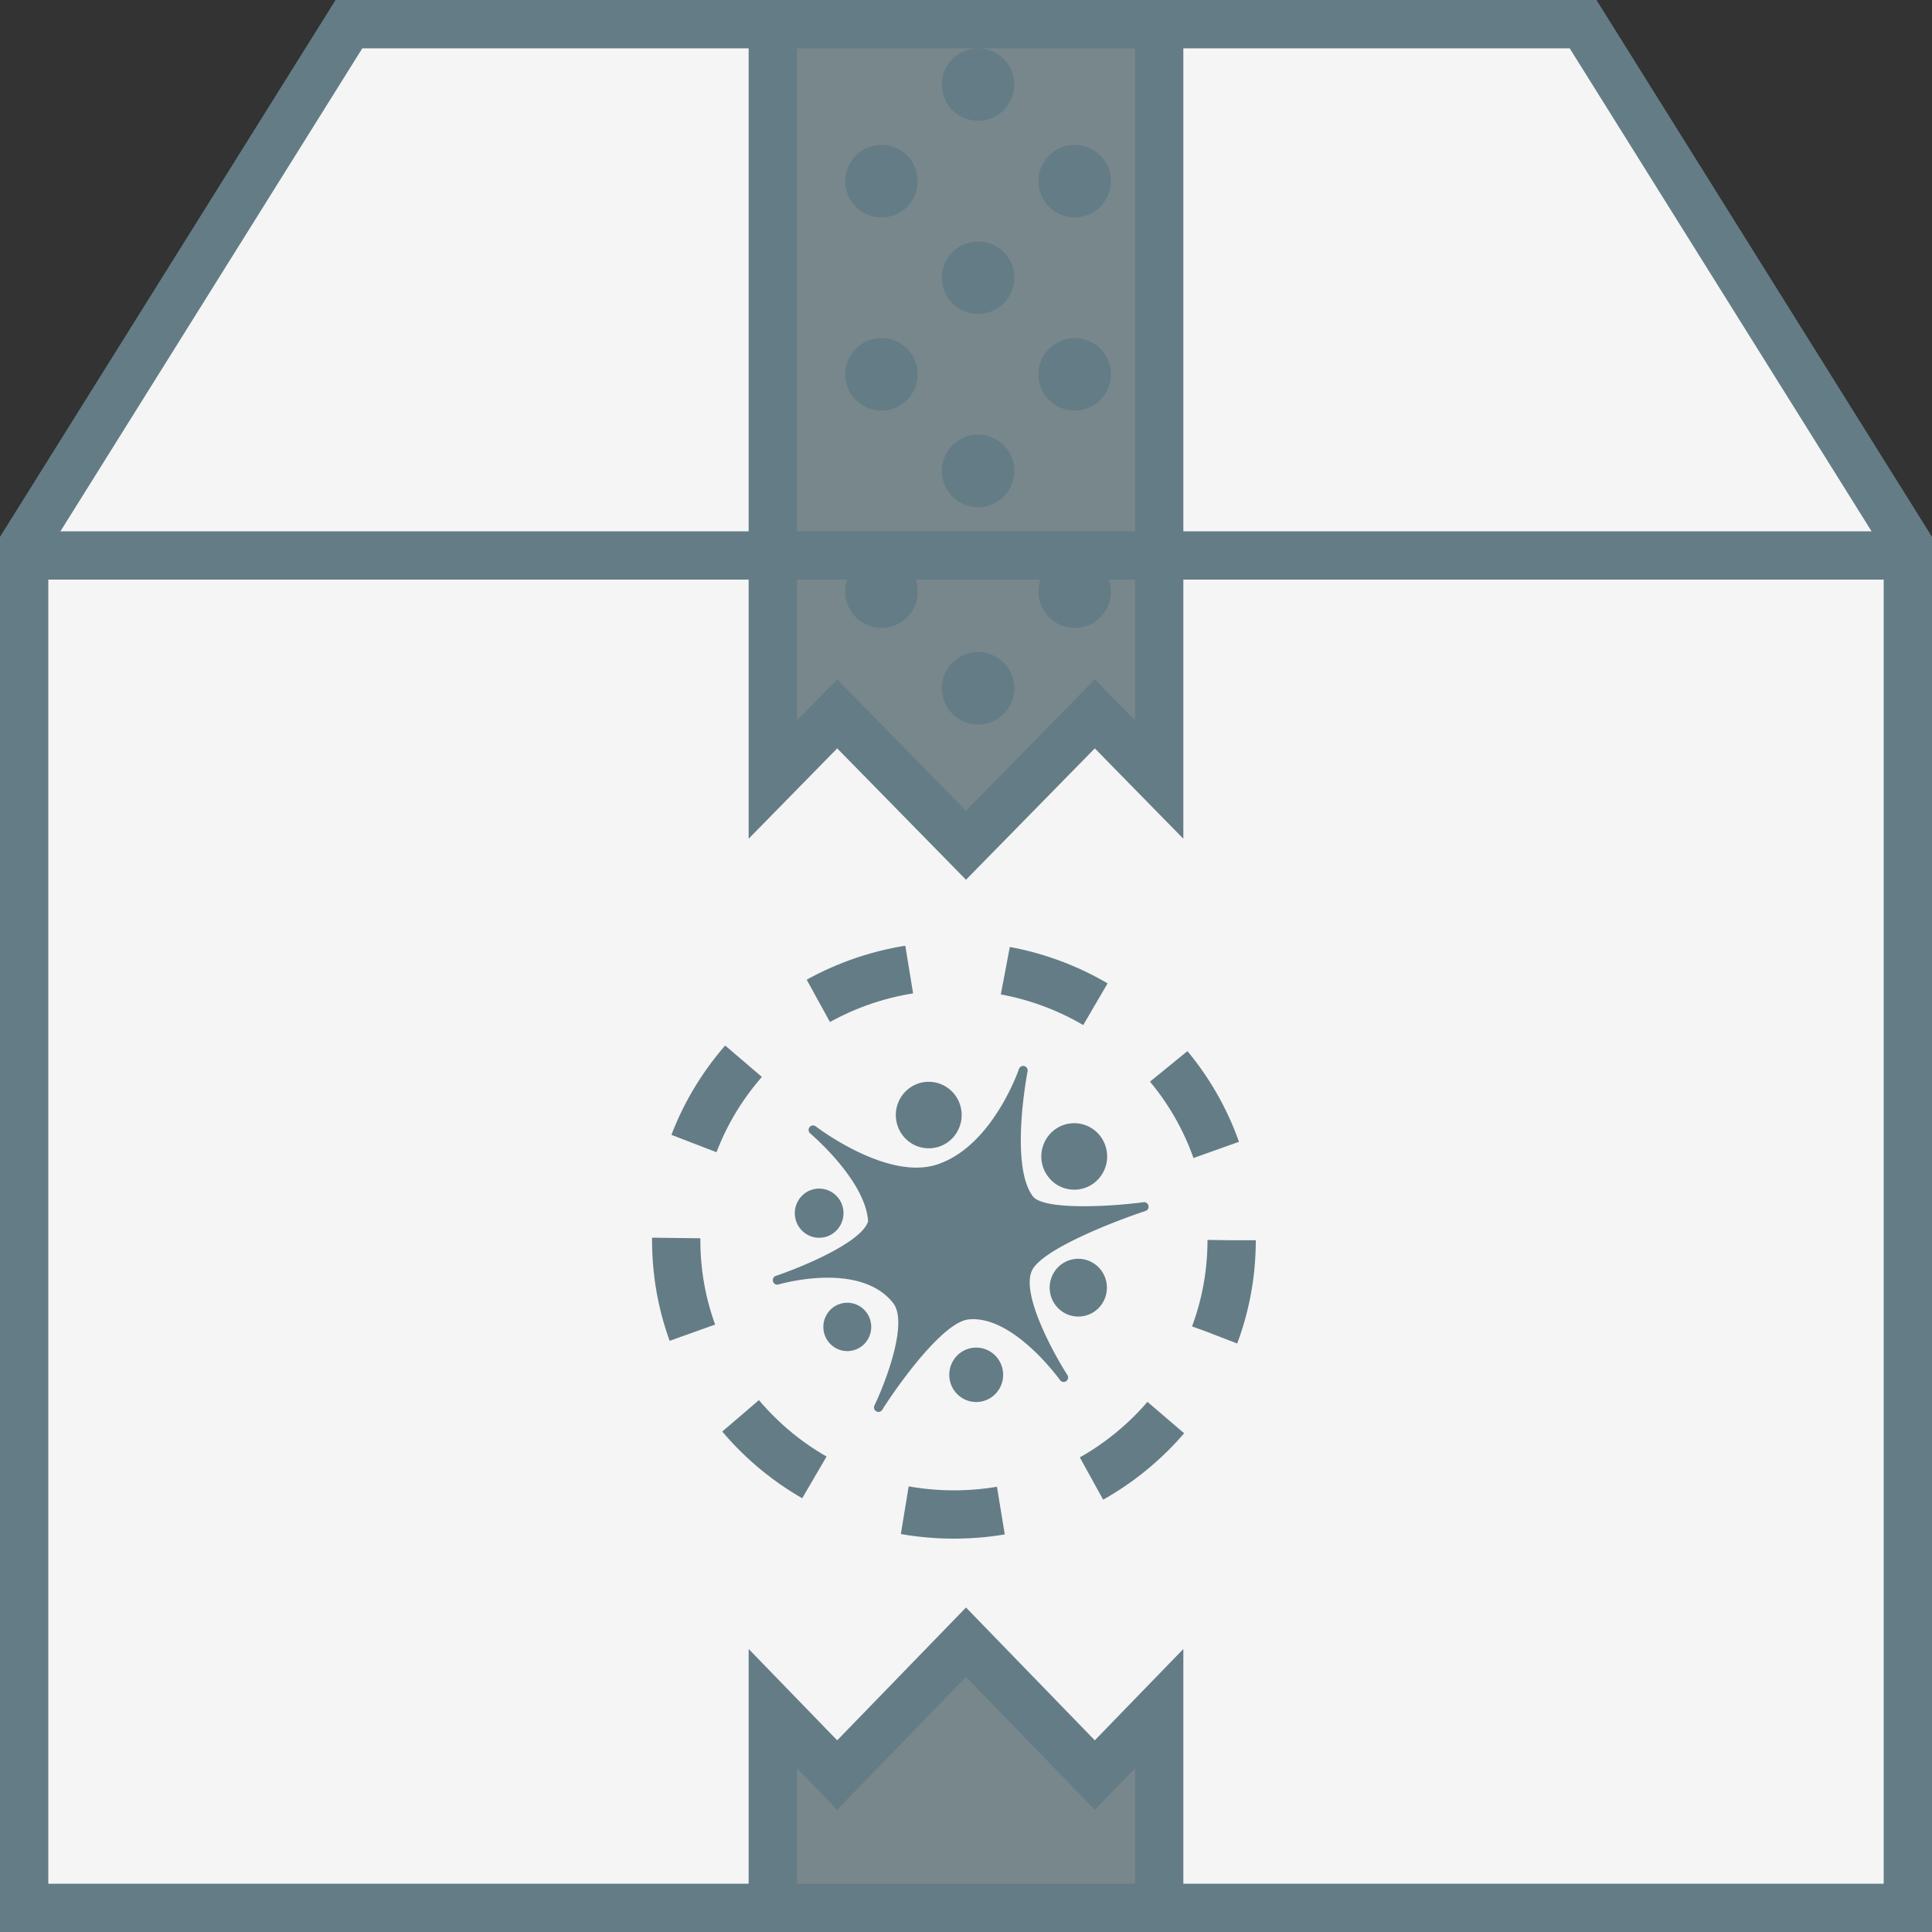 <svg xmlns="http://www.w3.org/2000/svg" width="80" height="80" viewBox="0 0 80 80"><rect x="0" y="0" width="80" height="80" fill="#333333" stroke="none"/><g fill="none" fill-rule="evenodd"><path fill="#F5F5F5" d="M65.552 1H14.449L1 22.517V79h78V22.517z"/><path stroke="#647C85" stroke-width="2" stroke-linecap="round" d="M65.552 1H14.449L1 22.517V79h78V22.517z"/><path fill="#78878C" d="M34.667 29.56L40 35l5.334-5.44L48 32.281V1H32v31.281z"/><path stroke="#647C85" stroke-width="2" stroke-linecap="round" d="M34.667 29.56L40 35l5.334-5.44L48 32.281V1H32v31.281z"/><path fill="#78878C" d="M45.333 73.5L40 68l-5.334 5.5L32 70.749V79h16v-8.251z"/><path stroke="#647C85" stroke-width="2" stroke-linecap="round" d="M45.333 73.5L40 68l-5.334 5.5L32 70.749V79h16v-8.251zM1 23h78"/><path fill="#647C85" d="M42 3.5a1.5 1.5 0 1 1-3 0 1.5 1.5 0 0 1 3 0m-4 4a1.5 1.5 0 1 1-3 0 1.5 1.5 0 0 1 3 0m0 8a1.5 1.5 0 1 1-3 0 1.5 1.5 0 0 1 3 0m4-4a1.5 1.5 0 1 1-3 0 1.5 1.5 0 0 1 3 0m4-4a1.5 1.5 0 1 1-3 0 1.5 1.5 0 0 1 3 0m0 8a1.5 1.5 0 1 1-3 0 1.5 1.5 0 0 1 3 0m-4 4a1.5 1.5 0 1 1-3 0 1.5 1.5 0 0 1 3 0m-4 5a1.5 1.5 0 1 1-3 0 1.5 1.5 0 0 1 3 0m4 4a1.5 1.5 0 1 1-3 0 1.5 1.5 0 0 1 3 0m4-4a1.5 1.5 0 1 1-3 0 1.5 1.5 0 0 1 3 0"/><g transform="translate(28 40)"><ellipse cx="11.5" cy="11.356" stroke="#647C85" stroke-width="2" stroke-dasharray="4" rx="11.5" ry="11.356"/><g fill="#647C85"><path d="M19.556 9.925a.186.186 0 0 0-.203-.144c-1.545.203-4.153.316-4.58-.24-.979-1.275-.23-5.145-.222-5.184a.185.185 0 0 0-.356-.096c-.01.032-1.103 3.213-3.397 3.96-2.076.677-4.99-1.558-5.018-1.58a.184.184 0 0 0-.257.031.188.188 0 0 0 .026.26c.023.02 2.299 1.947 2.397 3.645-.279.89-2.845 1.927-3.82 2.254a.187.187 0 0 0-.117.233c.03.098.132.152.228.123.034-.01 3.366-.987 4.746.77.644.821-.34 3.34-.774 4.24a.188.188 0 0 0 .076.244.184.184 0 0 0 .246-.063c.632-1.005 2.508-3.637 3.58-3.744 1.844-.185 3.763 2.485 3.782 2.512a.183.183 0 0 0 .255.045.188.188 0 0 0 .05-.255c-.577-.895-1.962-3.422-1.448-4.362.49-.895 3.547-2.058 4.683-2.43a.187.187 0 0 0 .123-.219"/><path d="M17.224 6.731c.631.415.811 1.267.4 1.905a1.355 1.355 0 0 1-1.885.405 1.385 1.385 0 0 1-.4-1.904 1.354 1.354 0 0 1 1.885-.406M6.468 9.382c.467.305.6.936.296 1.407a.999.999 0 0 1-1.393.3 1.022 1.022 0 0 1-.296-1.408 1 1 0 0 1 1.393-.299m1.156 4.723c.46.3.59.92.292 1.385a.985.985 0 0 1-1.372.294 1.007 1.007 0 0 1-.291-1.384.985.985 0 0 1 1.371-.295m5.406 1.878c.517.34.664 1.037.328 1.559a1.108 1.108 0 0 1-1.542.331 1.133 1.133 0 0 1-.329-1.558 1.108 1.108 0 0 1 1.543-.332m4.264-3.666c.55.36.705 1.1.349 1.654a1.177 1.177 0 0 1-1.638.352 1.203 1.203 0 0 1-.35-1.654 1.178 1.178 0 0 1 1.64-.352m-6.096-7.3c.632.414.811 1.267.401 1.905a1.354 1.354 0 0 1-1.885.405 1.385 1.385 0 0 1-.401-1.905 1.354 1.354 0 0 1 1.885-.405"/></g></g></g></svg>